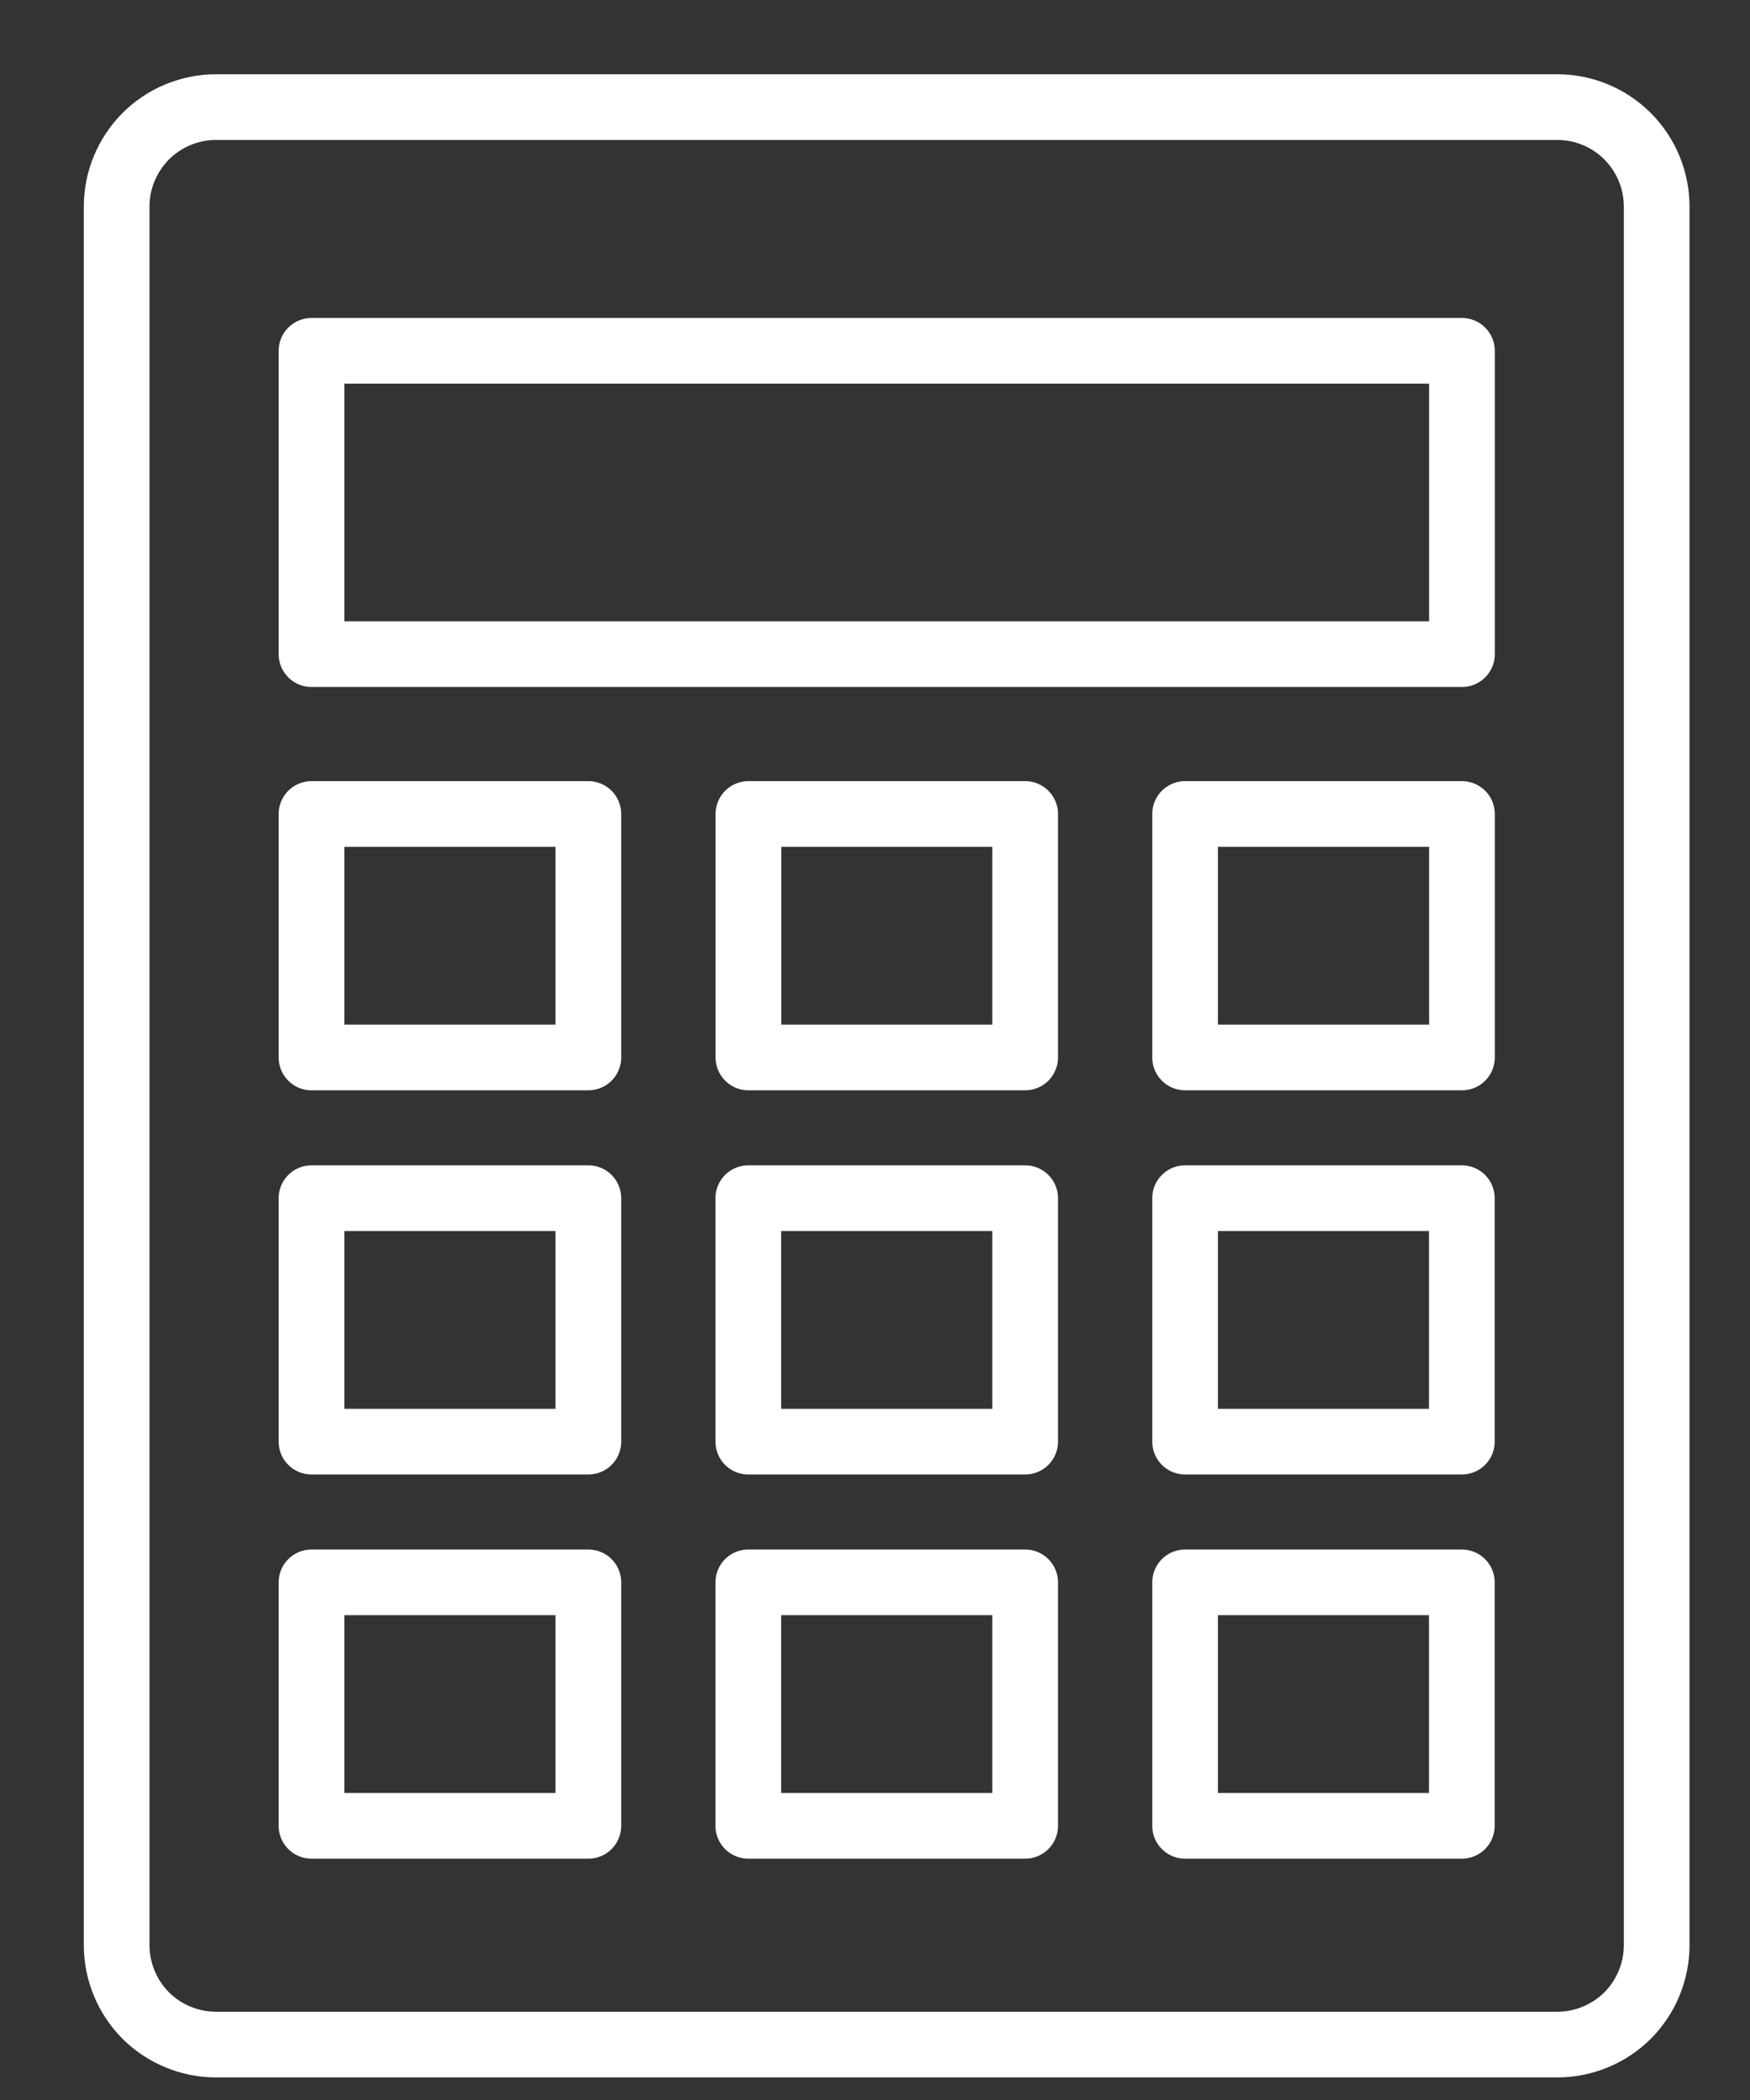 <?xml version="1.0" encoding="UTF-8"?> <svg xmlns="http://www.w3.org/2000/svg" width="15" height="18" viewBox="0 0 15 18" fill="none"><rect x="0" y="0" width="15" height="18" fill="#333333" stroke="none"/> <path d="M1.852 17.525H13.348C13.574 17.525 13.791 17.435 13.951 17.276C14.11 17.116 14.2 16.899 14.2 16.673V1.77C14.2 1.544 14.11 1.328 13.951 1.168C13.791 1.008 13.574 0.918 13.348 0.918H1.852C1.626 0.918 1.409 1.008 1.249 1.168C1.09 1.328 1 1.544 1 1.77V16.673C1 16.899 1.09 17.116 1.249 17.276C1.409 17.435 1.626 17.525 1.852 17.525Z" stroke="white" stroke-width="0.563" stroke-linecap="round" stroke-linejoin="round"></path> <path d="M12.531 3.007H2.67V5.607H12.531V3.007Z" stroke="white" stroke-width="0.563" stroke-linecap="round" stroke-linejoin="round"></path> <path d="M5.043 9.064V6.977H2.67V9.064H5.043Z" stroke="white" stroke-width="0.563" stroke-linecap="round" stroke-linejoin="round"></path> <path d="M5.043 12.357V10.27H2.67V12.357H5.043Z" stroke="white" stroke-width="0.563" stroke-linecap="round" stroke-linejoin="round"></path> <path d="M5.043 15.65V13.563H2.67V15.65H5.043Z" stroke="white" stroke-width="0.563" stroke-linecap="round" stroke-linejoin="round"></path> <path d="M8.787 9.064V6.977H6.415V9.064H8.787Z" stroke="white" stroke-width="0.563" stroke-linecap="round" stroke-linejoin="round"></path> <path d="M8.787 12.357V10.27H6.414V12.357H8.787Z" stroke="white" stroke-width="0.563" stroke-linecap="round" stroke-linejoin="round"></path> <path d="M8.787 15.65V13.563H6.414V15.65H8.787Z" stroke="white" stroke-width="0.563" stroke-linecap="round" stroke-linejoin="round"></path> <path d="M12.531 9.064V6.977H10.158V9.064H12.531Z" stroke="white" stroke-width="0.563" stroke-linecap="round" stroke-linejoin="round"></path> <path d="M12.53 12.357V10.27H10.158V12.357H12.53Z" stroke="white" stroke-width="0.563" stroke-linecap="round" stroke-linejoin="round"></path> <path d="M12.53 15.65V13.563H10.158V15.65H12.53Z" stroke="white" stroke-width="0.563" stroke-linecap="round" stroke-linejoin="round"></path> </svg> 